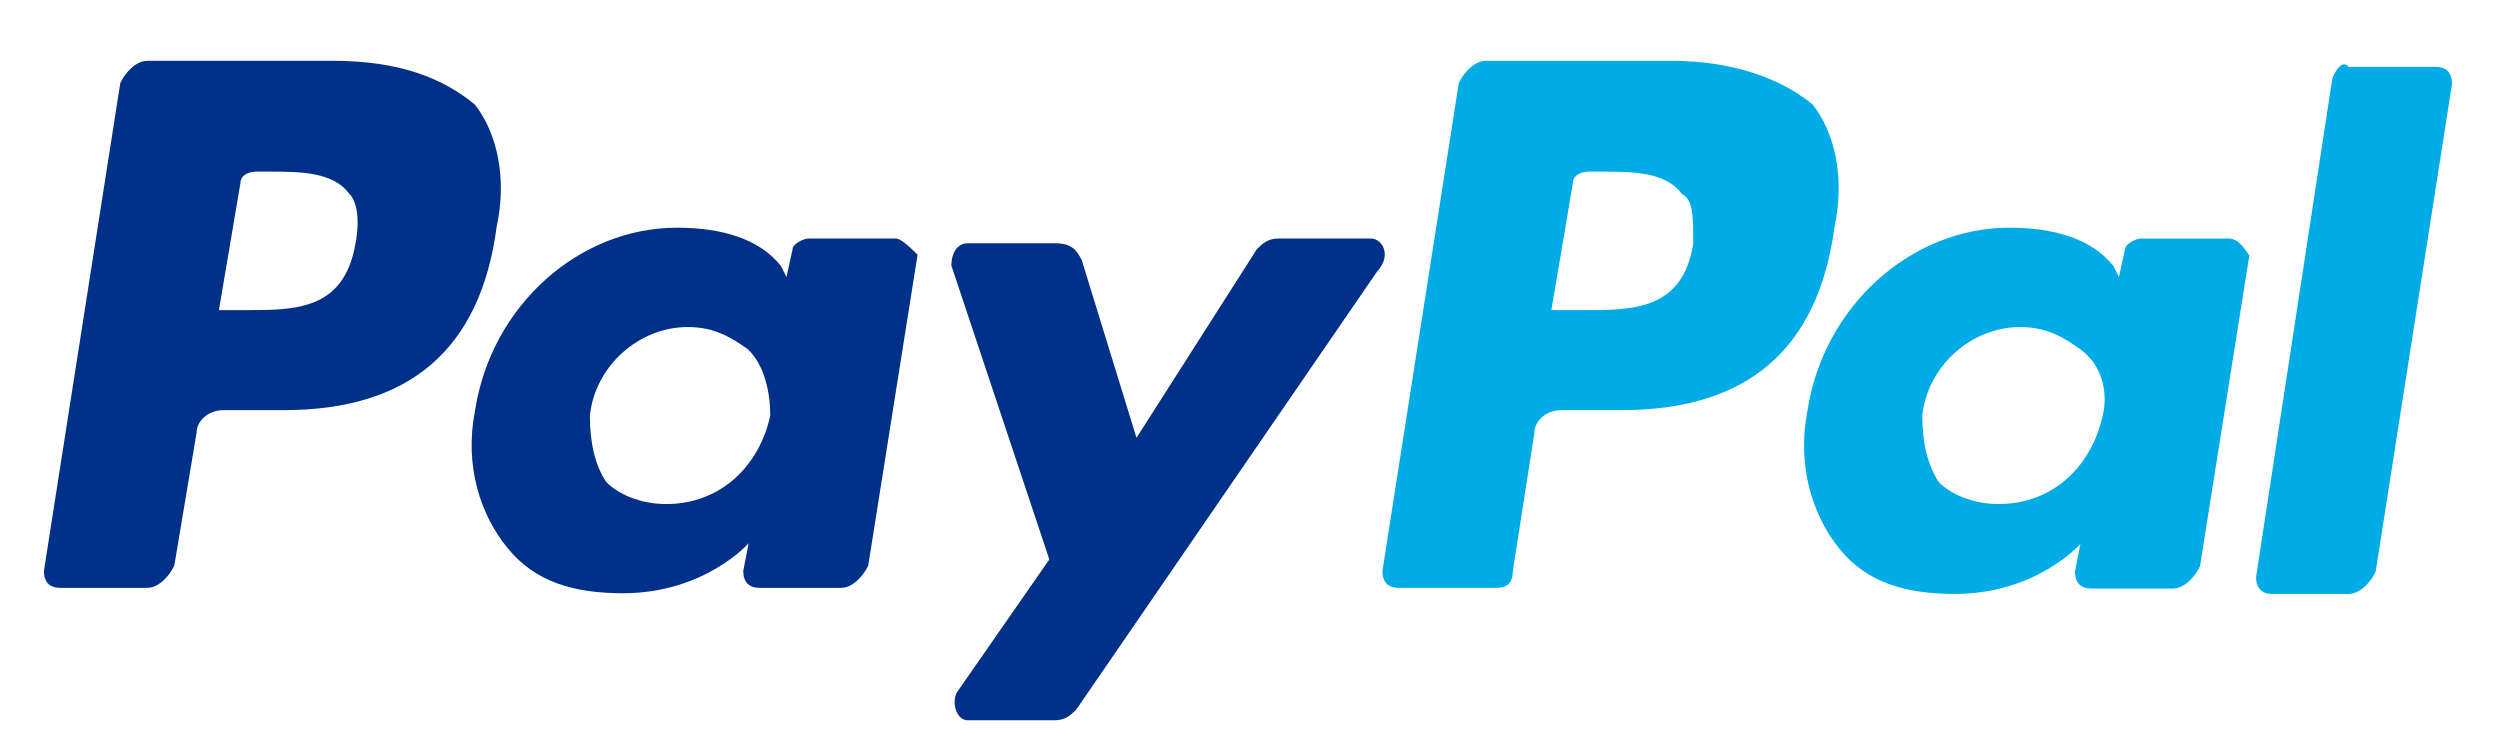 <?xml version="1.0" encoding="utf-8"?>
<!-- Generator: Adobe Illustrator 23.0.2, SVG Export Plug-In . SVG Version: 6.00 Build 0)  -->
<svg version="1.1" id="Calque_1" xmlns="http://www.w3.org/2000/svg" xmlns:xlink="http://www.w3.org/1999/xlink" x="0px" y="0px"
	 viewBox="0 0 37 11" style="enable-background:new 0 0 37 11;" xml:space="preserve">
<style type="text/css">
	.st0{clip-path:url(#SVGID_2_);fill:#00ABE6;}
	.st1{clip-path:url(#SVGID_4_);fill:#013088;}
	.st2{clip-path:url(#SVGID_6_);fill:#013088;}
	.st3{clip-path:url(#SVGID_8_);fill:#00ABE6;}
	.st4{clip-path:url(#SVGID_10_);fill:#013088;}
	.st5{clip-path:url(#SVGID_12_);fill:#00ABE6;}
</style>
<g>
	<defs>
		<path id="SVGID_1_" d="M24.74,0.9h-2.75c-0.16,0-0.32,0.16-0.4,0.33l-1.13,7.22c0,0.16,0.08,0.25,0.24,0.25h1.45
			c0.16,0,0.24-0.08,0.24-0.25l0.32-2.05c0-0.16,0.16-0.33,0.4-0.33h0.89c1.86,0,2.91-0.9,3.15-2.71c0.16-0.74,0-1.4-0.32-1.81
			C26.35,1.15,25.62,0.9,24.74,0.9 M25.06,3.61c-0.16,0.98-0.89,0.98-1.62,0.98h-0.48l0.32-1.89c0-0.08,0.08-0.16,0.24-0.16h0.16
			c0.48,0,0.97,0,1.21,0.33C25.06,2.95,25.06,3.2,25.06,3.61"/>
	</defs>
	<clipPath id="SVGID_2_">
		<use xlink:href="#SVGID_1_"  style="overflow:visible;"/>
	</clipPath>
	<rect x="15.45" y="-4.1" class="st0" width="16.77" height="17.8"/>
</g>
<g>
	<defs>
		<path id="SVGID_3_" d="M4.93,0.9H2.18c-0.16,0-0.32,0.16-0.4,0.33L0.65,8.45c0,0.16,0.08,0.25,0.24,0.25h1.29
			c0.16,0,0.32-0.16,0.4-0.33L2.91,6.4c0-0.16,0.16-0.33,0.4-0.33h0.89c1.86,0,2.91-0.9,3.15-2.71c0.16-0.74,0-1.4-0.32-1.81
			C6.55,1.15,5.9,0.9,4.93,0.9 M5.26,3.61C5.09,4.59,4.37,4.59,3.64,4.59h-0.4l0.32-1.89c0-0.08,0.08-0.16,0.24-0.16h0.16
			c0.48,0,0.97,0,1.21,0.33C5.26,2.95,5.34,3.2,5.26,3.61"/>
	</defs>
	<clipPath id="SVGID_4_">
		<use xlink:href="#SVGID_3_"  style="overflow:visible;"/>
	</clipPath>
	<rect x="-4.35" y="-4.1" class="st1" width="16.77" height="17.8"/>
</g>
<g>
	<defs>
		<path id="SVGID_5_" d="M13.26,3.53h-1.29c-0.08,0-0.24,0.08-0.24,0.16L11.64,4.1l-0.08-0.16c-0.32-0.41-0.89-0.57-1.54-0.57
			c-1.45,0-2.75,1.15-2.99,2.71C6.87,6.89,7.11,7.63,7.52,8.12c0.4,0.49,0.97,0.66,1.7,0.66c1.21,0,1.86-0.74,1.86-0.74l-0.08,0.41
			c0,0.16,0.08,0.25,0.24,0.25h1.21c0.16,0,0.32-0.16,0.4-0.33l0.73-4.6C13.5,3.69,13.34,3.53,13.26,3.53 M11.4,6.15
			c-0.16,0.74-0.73,1.31-1.54,1.31c-0.4,0-0.73-0.16-0.89-0.33C8.81,6.89,8.73,6.56,8.73,6.15c0.08-0.74,0.73-1.31,1.45-1.31
			c0.4,0,0.65,0.16,0.89,0.33C11.32,5.41,11.4,5.82,11.4,6.15"/>
	</defs>
	<clipPath id="SVGID_6_">
		<use xlink:href="#SVGID_5_"  style="overflow:visible;"/>
	</clipPath>
	<rect x="1.98" y="-1.64" class="st2" width="16.6" height="15.42"/>
</g>
<g>
	<defs>
		<path id="SVGID_7_" d="M32.98,3.53h-1.29c-0.08,0-0.24,0.08-0.24,0.16L31.36,4.1l-0.08-0.16c-0.32-0.41-0.89-0.57-1.54-0.57
			c-1.45,0-2.75,1.15-2.99,2.71c-0.16,0.82,0.08,1.56,0.48,2.05c0.4,0.49,0.97,0.66,1.7,0.66c1.21,0,1.86-0.74,1.86-0.74l-0.08,0.41
			c0,0.16,0.08,0.25,0.24,0.25h1.21c0.16,0,0.32-0.16,0.4-0.33l0.73-4.6C33.22,3.69,33.14,3.53,32.98,3.53 M31.12,6.15
			c-0.16,0.74-0.73,1.31-1.54,1.31c-0.4,0-0.73-0.16-0.89-0.33c-0.16-0.25-0.24-0.57-0.24-0.98c0.08-0.74,0.73-1.31,1.45-1.31
			c0.4,0,0.65,0.16,0.89,0.33C31.12,5.41,31.2,5.82,31.12,6.15"/>
	</defs>
	<clipPath id="SVGID_8_">
		<use xlink:href="#SVGID_7_"  style="overflow:visible;"/>
	</clipPath>
	<rect x="21.71" y="-1.64" class="st3" width="16.6" height="15.42"/>
</g>
<g>
	<defs>
		<path id="SVGID_9_" d="M20.29,3.53h-1.37c-0.16,0-0.24,0.08-0.32,0.16l-1.78,2.79l-0.81-2.63c-0.08-0.16-0.16-0.25-0.4-0.25h-1.29
			c-0.16,0-0.24,0.16-0.24,0.33l1.45,4.35l-1.37,1.97c-0.08,0.16,0,0.41,0.16,0.41h1.29c0.16,0,0.24-0.08,0.32-0.16l4.45-6.48
			C20.61,3.77,20.45,3.53,20.29,3.53"/>
	</defs>
	<clipPath id="SVGID_10_">
		<use xlink:href="#SVGID_9_"  style="overflow:visible;"/>
	</clipPath>
	<rect x="9.07" y="-1.47" class="st4" width="16.43" height="17.14"/>
</g>
<g>
	<defs>
		<path id="SVGID_11_" d="M34.52,1.15l-1.13,7.39c0,0.16,0.08,0.25,0.24,0.25h1.13c0.16,0,0.32-0.16,0.4-0.33l1.13-7.22
			c0-0.16-0.08-0.25-0.24-0.25h-1.29C34.68,0.9,34.6,0.98,34.52,1.15"/>
	</defs>
	<clipPath id="SVGID_12_">
		<use xlink:href="#SVGID_11_"  style="overflow:visible;"/>
	</clipPath>
	<rect x="28.38" y="-4.05" class="st5" width="12.91" height="17.83"/>
</g>
</svg>
